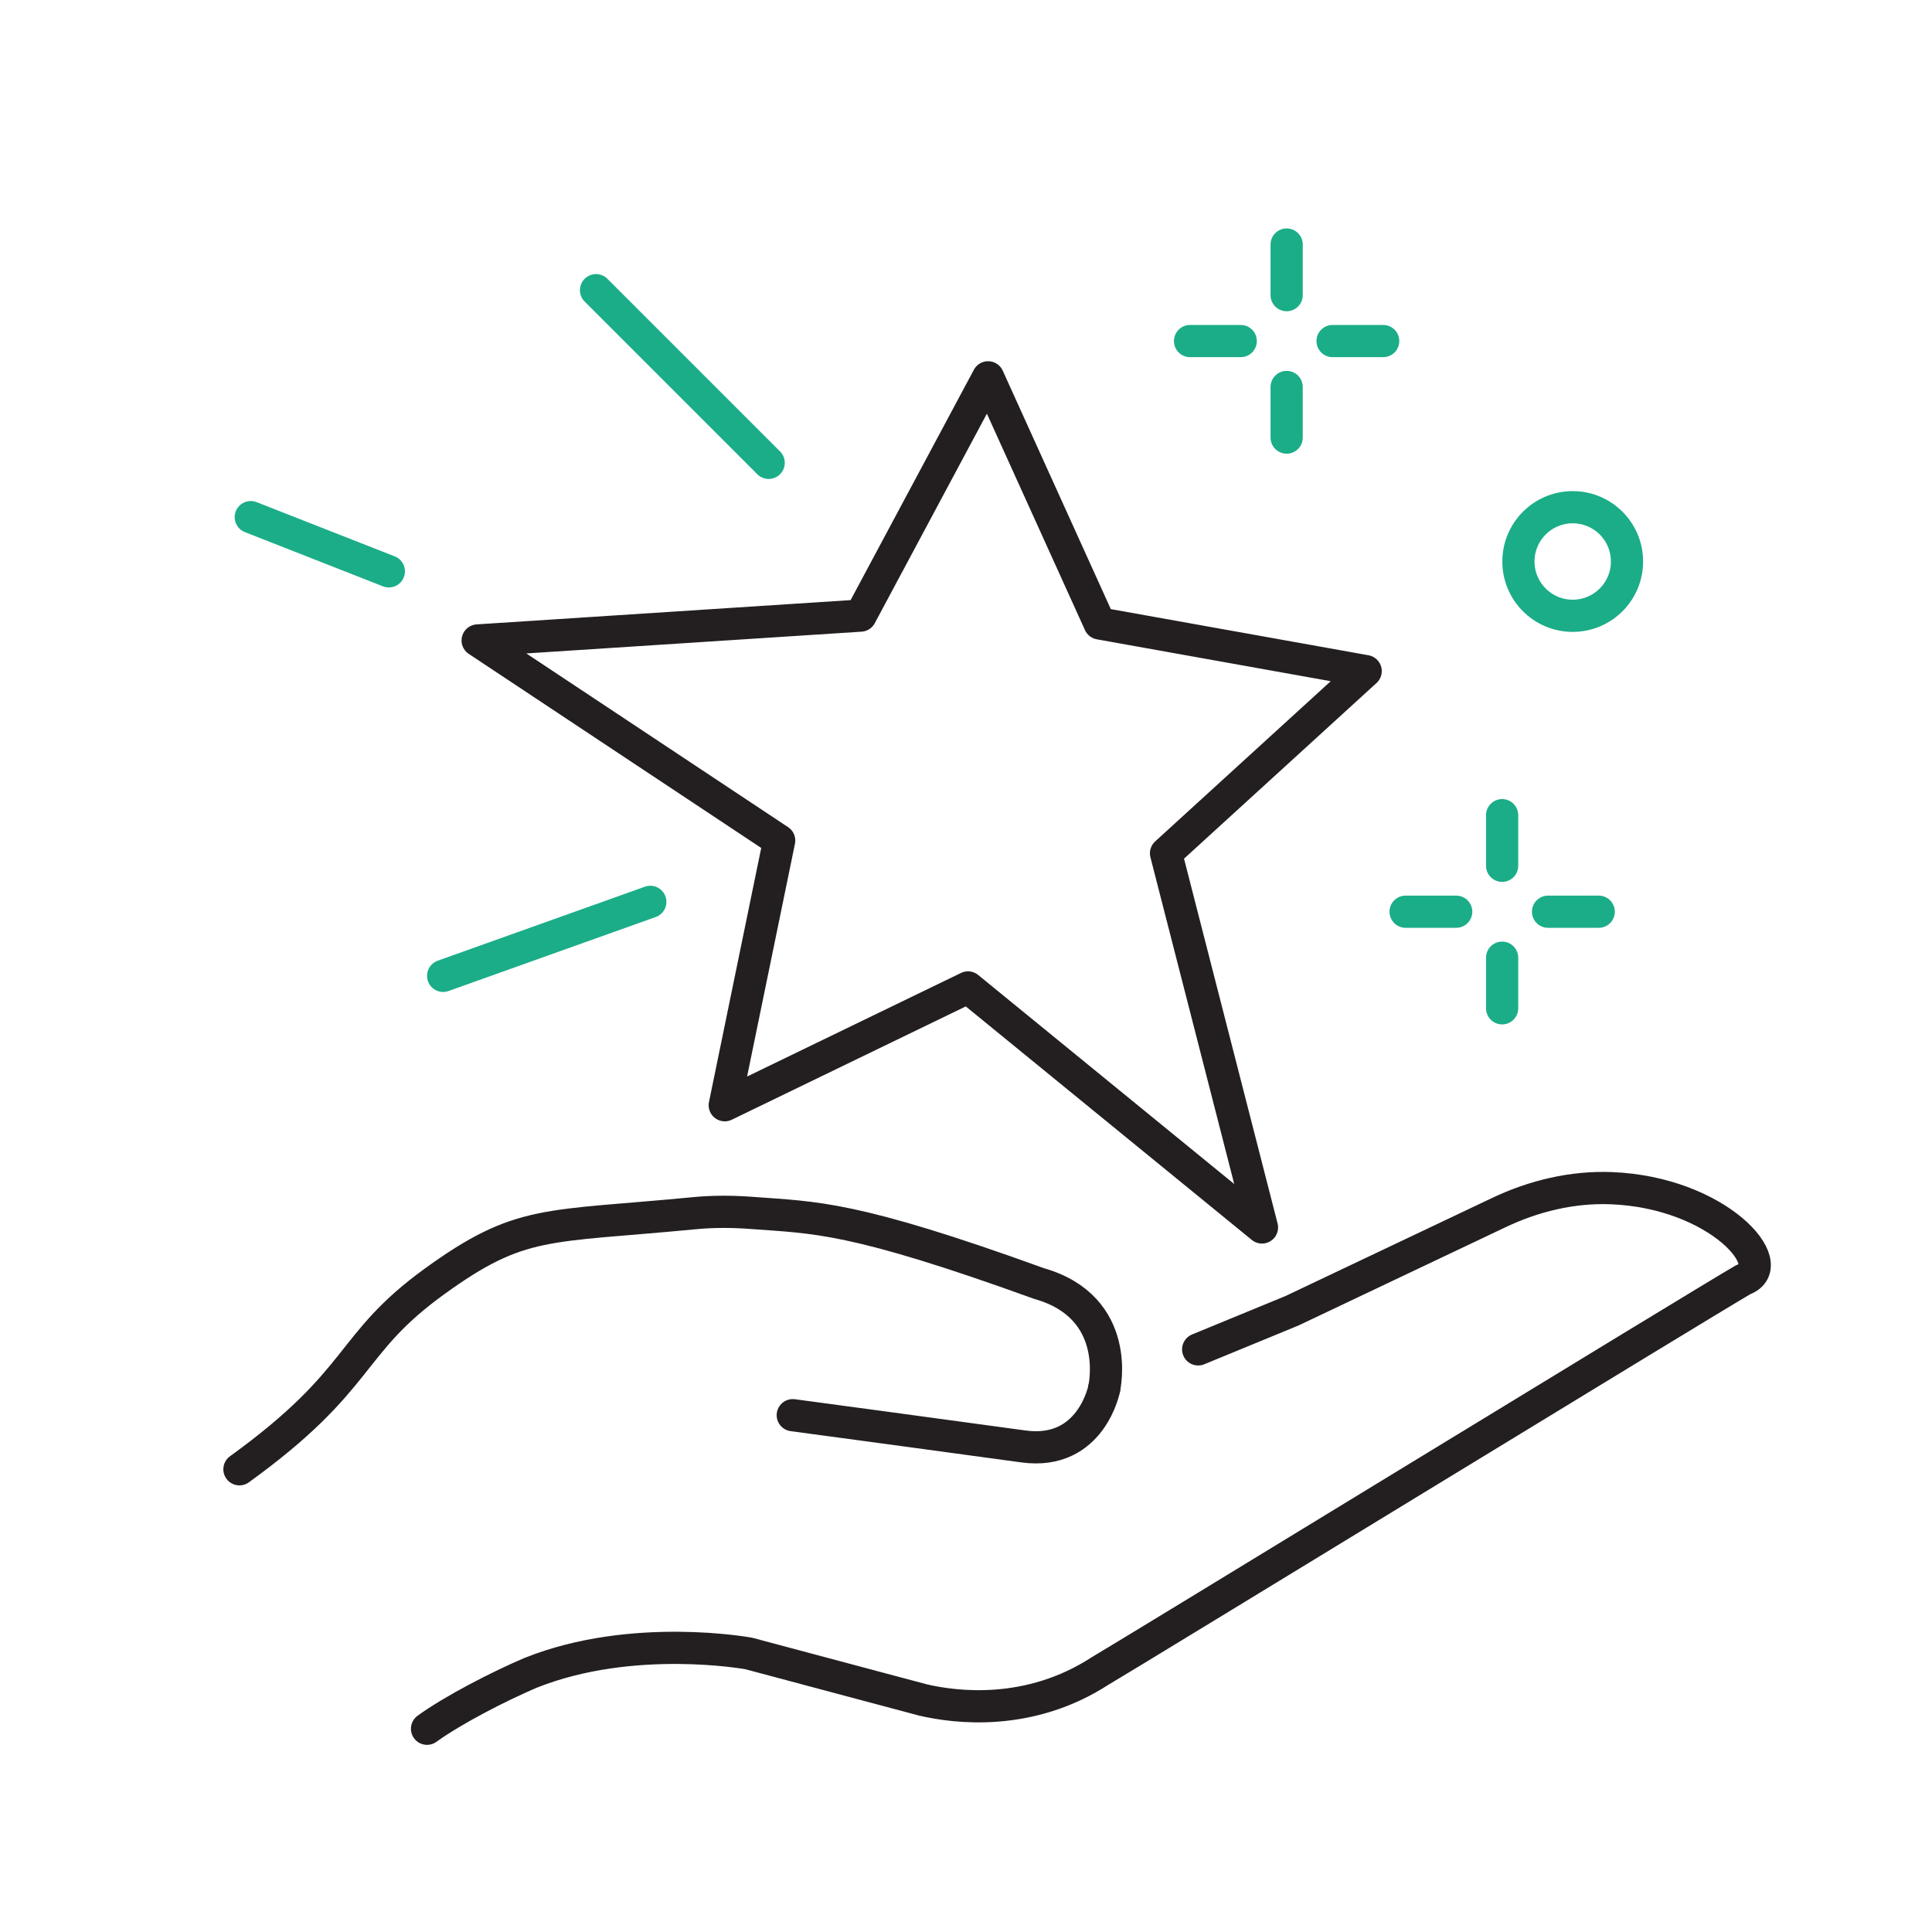 <?xml version="1.0" encoding="UTF-8"?> <svg xmlns="http://www.w3.org/2000/svg" id="_Слой_2_копия2_" data-name="Слой 2 (копия2)" viewBox="0 0 300 300"><defs><style> .cls-1 { stroke: #231f20; } .cls-1, .cls-2 { fill: none; stroke-linecap: round; stroke-linejoin: round; stroke-width: 5px; } .cls-2 { stroke: #1bad88; } </style></defs><g><g><line class="cls-2" x1="233.25" y1="126.58" x2="233.25" y2="134.44"></line><line class="cls-2" x1="233.25" y1="148.71" x2="233.25" y2="156.57"></line></g><g><line class="cls-2" x1="248.25" y1="141.57" x2="240.38" y2="141.57"></line><line class="cls-2" x1="226.12" y1="141.57" x2="218.26" y2="141.57"></line></g></g><g><g><line class="cls-2" x1="199.79" y1="37.97" x2="199.79" y2="45.83"></line><line class="cls-2" x1="199.79" y1="60.09" x2="199.79" y2="67.95"></line></g><g><line class="cls-2" x1="214.78" y1="52.96" x2="206.92" y2="52.96"></line><line class="cls-2" x1="192.66" y1="52.96" x2="184.79" y2="52.96"></line></g></g><g><path class="cls-1" d="m171.48,215.53s-1.97,10.54-12.59,9.07c-10.63-1.47-35.79-4.85-35.79-4.85"></path><path class="cls-1" d="m66.31,268.44c4.04-2.92,11.16-6.59,16.05-8.67,15.85-6.35,33.9-3.02,33.9-3.02l27.06,7.22c5.05,1.18,16.52,2.64,27.53-4.52h0c3.39-1.94,94.62-57.76,99.89-60.77,5.94-2.17-3.95-13.52-20.52-14.18-6.04-.24-12.03,1.2-17.48,3.79l-32.11,15.24-14.58,6m-14.58,6s2.87-12.53-10.12-16.22c-29-10.49-34.67-10.22-44.65-10.97-2.97-.22-5.97-.24-8.93.05-23.01,2.22-26.91.9-40.26,10.56-13.7,9.9-10.87,15.13-30.33,29.2"></path></g><polygon class="cls-1" points="170.75 96.81 212.06 104.21 181.06 132.5 195.96 190.6 150.31 153.33 112.54 171.62 120.99 130.52 74.17 99.45 133.63 95.59 153.43 58.59 170.75 96.81"></polygon><line class="cls-2" x1="92.55" y1="45.06" x2="119.36" y2="71.87"></line><line class="cls-2" x1="68.81" y1="151.53" x2="100.98" y2="140.04"></line><line class="cls-2" x1="38.94" y1="80.3" x2="60.38" y2="88.72"></line><circle class="cls-2" cx="244.21" cy="87.19" r="8.43"></circle></svg> 